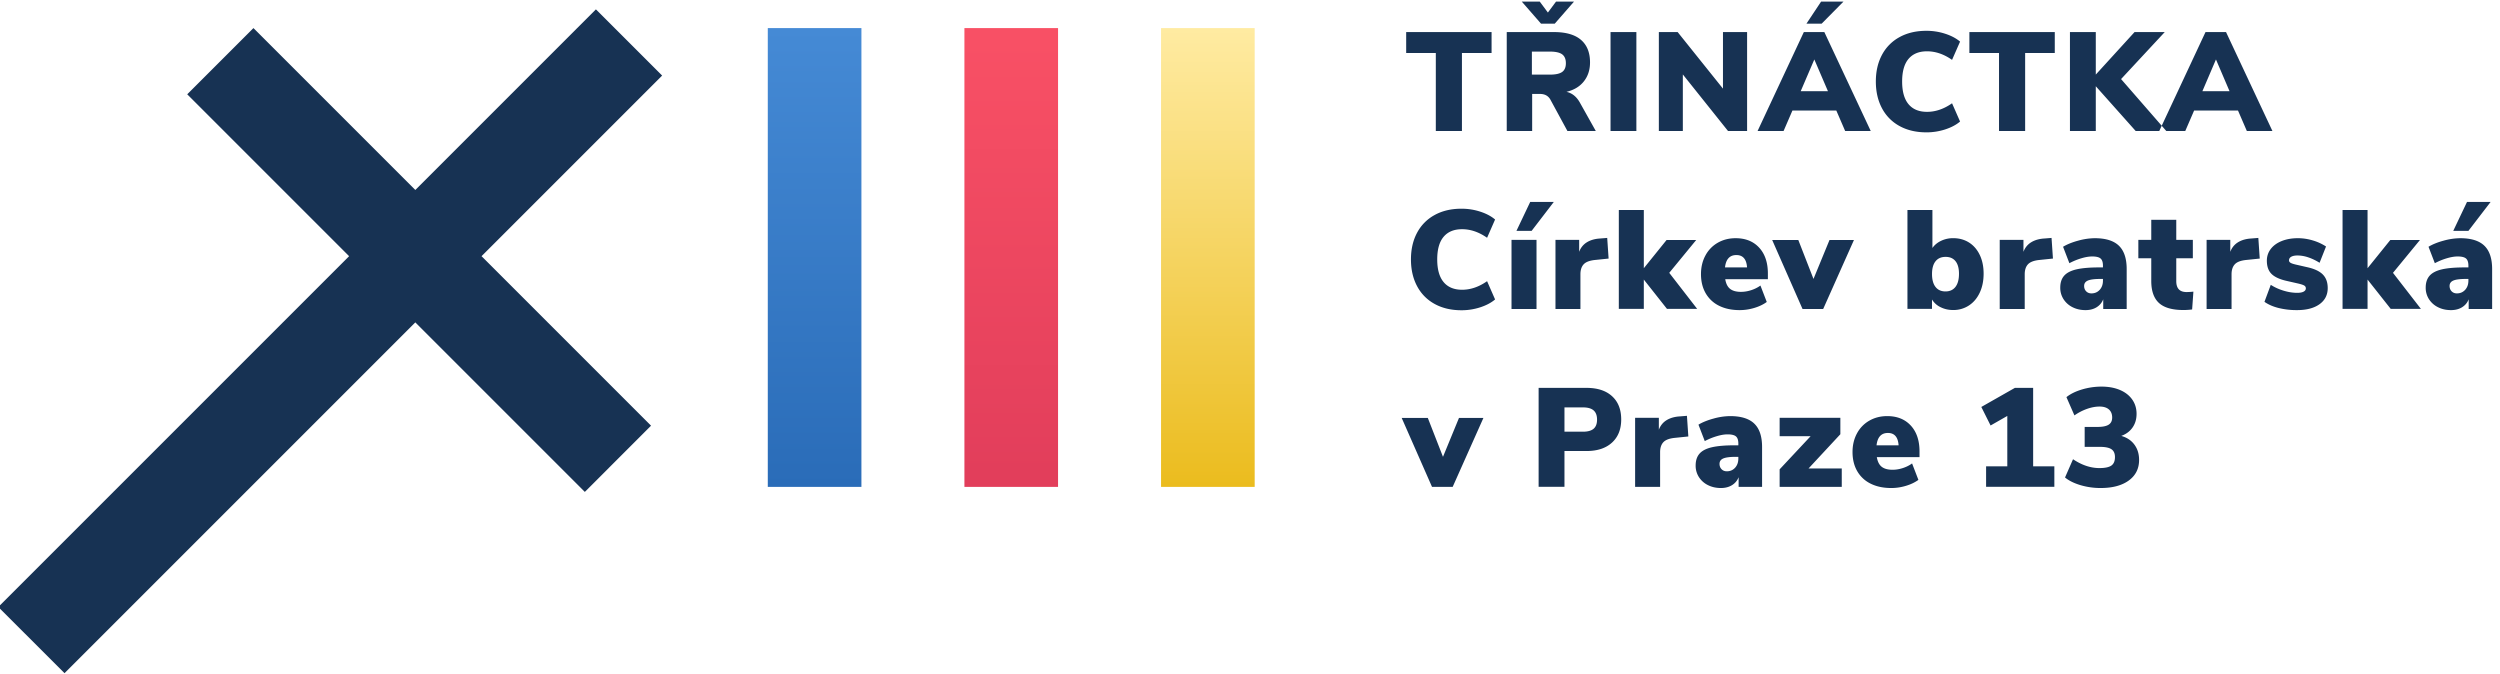 <svg xmlns="http://www.w3.org/2000/svg" width="267" height="72" viewBox="0 0 267 72"><defs><linearGradient id="2guya" x1="129" x2="129" y1="3" y2="52" gradientUnits="userSpaceOnUse"><stop offset="0" stop-color="#ffeba2"/><stop offset="1" stop-color="#ebbc1e"/></linearGradient><linearGradient id="2guyb" x1="89.17" x2="89.17" y1="3" y2="52" gradientUnits="userSpaceOnUse"><stop offset="0" stop-color="#458ad5"/><stop offset="1" stop-color="#2a6cb8"/></linearGradient><linearGradient id="2guyc" x1="105.3" x2="105.3" y1="4.35" y2="50.53" gradientUnits="userSpaceOnUse"><stop offset="0" stop-color="#f85065"/><stop offset="1" stop-color="#e23e5b"/></linearGradient></defs><g><g><path fill="#173253" d="M19.996 10.071L27.067 3l17.289 17.289L63.644 1l7.071 7.071L51.427 27.36 69.53 45.464l-7.07 7.072L44.355 34.43 6.89 71.895l-7.071-7.07L37.284 27.36z"/></g><g><path fill="url(#2guya)" d="M124 3h10v49h-10z"/></g><g><path fill="url(#2guyb)" d="M82 3h10v49H82z"/></g><g><path fill="url(#2guyc)" d="M103 3h10v49h-10z"/></g><g><path fill="#173253" d="M227.953 47.485c.335.45.502.995.502 1.635 0 .93-.367 1.663-1.101 2.197-.734.535-1.735.803-3.004.803a7.526 7.526 0 0 1-2.157-.307c-.69-.206-1.239-.478-1.648-.818l.854-1.95c.939.63 1.878.945 2.816.945.6 0 1.027-.09 1.281-.27.255-.18.382-.48.382-.9 0-.39-.125-.67-.374-.84-.25-.17-.66-.255-1.229-.255h-1.633v-2.13h1.364c.549 0 .948-.08 1.198-.24.25-.16.375-.415.375-.765 0-.37-.118-.658-.352-.863-.235-.205-.567-.307-.997-.307-.42 0-.864.082-1.333.247a5.58 5.58 0 0 0-1.348.698l-.854-1.95c.42-.34.971-.613 1.655-.818a7.243 7.243 0 0 1 2.09-.307c.75 0 1.406.12 1.97.36.564.24 1.001.58 1.31 1.02.31.44.465.95.465 1.53 0 .56-.142 1.045-.427 1.455-.284.41-.686.71-1.206.9.6.17 1.067.48 1.401.93zm-10.813 2.317h2.265v2.188h-7.29v-2.188h2.265v-5.38l-1.785 1.02-.99-1.979 3.585-2.038h1.95zm-16.725-2.242h2.355c-.06-.88-.44-1.32-1.14-1.32-.71 0-1.115.44-1.215 1.32zm4.59 1.26h-4.56c.08.48.255.825.525 1.035.27.21.655.315 1.155.315.36 0 .725-.06 1.095-.18s.7-.285.99-.495l.675 1.755c-.37.27-.815.482-1.335.637-.52.156-1.04.233-1.56.233-.85 0-1.585-.155-2.205-.465a3.335 3.335 0 0 1-1.433-1.335c-.335-.58-.502-1.26-.502-2.04 0-.74.158-1.403.472-1.988a3.402 3.402 0 0 1 1.32-1.364c.565-.325 1.203-.488 1.913-.488 1.06 0 1.9.338 2.52 1.013.62.675.93 1.597.93 2.767zm-11.855 1.215h3.55V52h-6.635v-1.875l3.31-3.54h-3.31V44.62h6.485v1.755zm-7.84-.082c.23-.256.345-.583.345-.983v-.18h-.24c-.64 0-1.095.058-1.365.172-.27.115-.405.308-.405.578 0 .23.072.42.217.57.145.15.333.225.563.225.36 0 .655-.128.885-.383zm2.047-4.71c.555.534.833 1.367.833 2.497V52h-2.505v-1.035c-.14.36-.375.642-.705.848-.33.204-.725.307-1.185.307-.51 0-.97-.102-1.38-.307a2.4 2.4 0 0 1-.968-.856 2.236 2.236 0 0 1-.352-1.237c0-.53.138-.952.412-1.267.275-.315.713-.543 1.313-.683s1.41-.21 2.43-.21h.405v-.18c0-.37-.085-.627-.255-.772-.17-.145-.47-.218-.9-.218-.34 0-.733.068-1.177.203a6.794 6.794 0 0 0-1.253.517l-.675-1.755c.43-.26.967-.477 1.612-.652a6.83 6.83 0 0 1 1.778-.263c1.16 0 2.018.268 2.572.802zm-7.042 1.372l-1.455.15c-.58.06-.985.215-1.215.465-.23.25-.345.605-.345 1.065V52h-2.67v-7.38h2.535v1.275c.17-.45.45-.793.84-1.028.39-.235.865-.367 1.425-.397l.735-.06zm-11.25-.51c.51 0 .887-.105 1.133-.315.244-.21.367-.535.367-.975 0-.44-.122-.767-.367-.983-.246-.215-.623-.322-1.133-.322h-1.98v2.595zm-4.74-4.68h5.115c1.17 0 2.08.297 2.73.892.65.594.975 1.42.975 2.48 0 1.049-.328 1.873-.983 2.472-.655.6-1.562.9-2.722.9h-2.355v3.821h-2.76zm-8.505 3.21h2.61L155.145 52h-2.205l-3.24-7.365h2.79l1.62 4.155zM263.625 24.66h-1.62l1.47-3.09h2.52zm-.345 6.293c.23-.255.345-.583.345-.983v-.18h-.24c-.64 0-1.095.058-1.365.172-.27.115-.405.308-.405.578 0 .23.072.42.217.57.145.15.333.225.563.225.36 0 .655-.128.885-.383zm2.048-4.71c.555.535.832 1.367.832 2.497V33h-2.505v-1.035c-.14.36-.375.642-.705.848-.33.204-.725.307-1.185.307-.51 0-.97-.102-1.38-.307a2.4 2.4 0 0 1-.968-.856 2.236 2.236 0 0 1-.352-1.237c0-.53.138-.953.412-1.268.276-.315.713-.542 1.313-.682s1.41-.21 2.43-.21h.405v-.18c0-.37-.085-.627-.255-.772-.17-.146-.47-.218-.9-.218-.34 0-.733.067-1.177.202a6.794 6.794 0 0 0-1.253.518l-.675-1.755c.43-.26.968-.478 1.613-.653a6.83 6.83 0 0 1 1.777-.262c1.16 0 2.018.267 2.572.802zm-6.773 6.747h-3.225l-2.475-3.132v3.132h-2.67V22.425h2.67v6.22l2.43-3.013h3.165l-2.88 3.507zm-15.197-.095c-.6-.15-1.104-.37-1.513-.66l.674-1.815c.4.26.854.468 1.363.623.51.155.999.232 1.468.232.29 0 .514-.042.674-.127.16-.085.24-.203.24-.353 0-.13-.058-.23-.173-.3-.115-.07-.347-.145-.696-.225l-1.183-.27c-.75-.17-1.289-.42-1.618-.75-.33-.33-.494-.8-.494-1.41 0-.47.14-.887.419-1.252.28-.365.672-.648 1.176-.848.504-.2 1.076-.3 1.715-.3.529 0 1.056.077 1.58.233a5.409 5.409 0 0 1 1.43.652l-.689 1.74c-.4-.25-.801-.443-1.205-.578a3.624 3.624 0 0 0-1.146-.202c-.29 0-.514.045-.674.135-.16.09-.24.22-.24.39 0 .1.05.183.15.248.1.065.274.127.524.187l1.243.285c.78.17 1.343.432 1.693.787.35.356.524.838.524 1.448 0 .73-.292 1.305-.876 1.725-.584.42-1.386.63-2.404.63a8.07 8.07 0 0 1-1.962-.225zm-2.018-5.28l-1.452.15c-.58.06-.984.215-1.213.465-.23.25-.345.605-.345 1.065V33h-2.665v-7.38h2.53v1.275c.17-.45.45-.792.84-1.028.388-.235.863-.367 1.422-.397l.733-.06zm-7.085 3.532l-.135 1.903c-.32.04-.63.06-.93.06-1.2 0-2.072-.252-2.618-.757-.545-.504-.817-1.286-.817-2.345v-2.427h-1.38v-1.963h1.38v-2.143h2.67v2.143h1.77v1.963h-1.77v2.442c0 .78.365 1.169 1.095 1.169.22 0 .465-.015.735-.045zm-10.005-.194c.23-.255.345-.583.345-.983v-.18h-.24c-.64 0-1.095.058-1.365.172-.27.115-.405.308-.405.578 0 .23.072.42.217.57.145.15.333.225.563.225.36 0 .655-.128.885-.383zm2.048-4.71c.555.535.832 1.367.832 2.497V33h-2.505v-1.035c-.14.36-.375.642-.705.848-.33.204-.725.307-1.185.307-.51 0-.97-.102-1.38-.307a2.4 2.4 0 0 1-.967-.856 2.236 2.236 0 0 1-.353-1.237c0-.53.138-.953.413-1.268.275-.315.712-.542 1.312-.682.6-.14 1.41-.21 2.43-.21h.405v-.18c0-.37-.085-.627-.255-.772-.17-.146-.47-.218-.9-.218-.34 0-.732.067-1.177.202a6.794 6.794 0 0 0-1.253.518l-.675-1.755c.43-.26.968-.478 1.613-.653a6.83 6.83 0 0 1 1.777-.262c1.16 0 2.018.267 2.573.802zm-7.043 1.372l-1.455.15c-.58.06-.985.215-1.215.465-.23.25-.345.605-.345 1.065V33h-2.67v-7.38h2.535v1.275c.17-.45.45-.792.84-1.028.39-.235.865-.367 1.425-.397l.735-.06zm-10.41 3.023c.25-.326.375-.793.375-1.403 0-.58-.122-1.025-.367-1.335-.246-.31-.598-.465-1.058-.465-.47 0-.83.158-1.08.472-.25.315-.375.768-.375 1.358 0 .6.125 1.06.375 1.38.25.32.605.48 1.065.48.46 0 .815-.163 1.065-.487zm1.447-4.736c.49.31.871.752 1.146 1.326.275.574.412 1.241.412 2 0 .76-.137 1.434-.412 2.024-.275.59-.66 1.046-1.154 1.371a3.001 3.001 0 0 1-1.685.487c-.49 0-.936-.1-1.34-.3a2.153 2.153 0 0 1-.922-.824v1.004h-2.622V22.425h2.667v4.061c.22-.32.527-.574.921-.764a2.95 2.95 0 0 1 1.296-.285c.64 0 1.204.155 1.693.465zm-14.902-.267H198L194.715 33h-2.205l-3.24-7.365h2.79l1.62 4.155zm-11.16 2.925h2.355c-.06-.88-.44-1.32-1.14-1.32-.71 0-1.115.44-1.215 1.32zm4.58 1.26h-4.554c.08.48.255.825.525 1.035.27.21.654.315 1.153.315.36 0 .724-.06 1.094-.18.369-.12.699-.285.988-.495l.674 1.755c-.37.27-.814.482-1.333.637a5.422 5.422 0 0 1-1.558.233c-.849 0-1.583-.155-2.202-.465a3.332 3.332 0 0 1-1.43-1.335c-.335-.58-.502-1.26-.502-2.04 0-.74.157-1.403.472-1.988a3.4 3.4 0 0 1 1.318-1.365c.564-.324 1.2-.487 1.91-.487 1.058 0 1.897.338 2.516 1.012.62.675.929 1.598.929 2.768zm-7.55 3.17h-3.225l-2.475-3.132v3.132h-2.67V22.425h2.67v6.22l2.43-3.013h3.165l-2.88 3.507zm-9.46-5.375l-1.452.15c-.58.06-.984.215-1.213.465-.23.25-.345.605-.345 1.065V33h-2.665v-7.38h2.53v1.275c.17-.45.45-.792.84-1.028.388-.235.863-.367 1.422-.397l.733-.06zm-8.225-2.955h-1.62l1.47-3.09h2.52zM161.43 33v-7.38h2.67V33zm-8.213-.54a4.59 4.59 0 0 1-1.875-1.905c-.435-.82-.652-1.77-.652-2.85s.217-2.027.652-2.842a4.601 4.601 0 0 1 1.875-1.898c.815-.45 1.773-.675 2.873-.675.69 0 1.357.105 2.002.315.645.21 1.173.49 1.583.84l-.855 1.95c-.87-.61-1.76-.915-2.67-.915-.86 0-1.517.27-1.972.81-.455.54-.683 1.345-.683 2.415s.228 1.877.683 2.422c.455.545 1.112.818 1.972.818.91 0 1.8-.305 2.67-.915l.855 1.95c-.41.35-.938.63-1.583.84a6.428 6.428 0 0 1-2.002.315c-1.1 0-2.058-.225-2.873-.675zm81.998-22.72h2.9l-1.45-3.39zm4.748 4.25l-.946-2.188h-4.684l-.946 2.188h-2.027l-.488-.56 4.677-10.005h2.192l4.954 10.565zm-9.091-.56l-.262.56h-2.52l-4.26-4.78v4.78h-2.76V3.425h2.76v4.54l4.14-4.54h3.225l-4.665 5.02zm-17.377.56V5.658h-3.165V3.425h9.12v2.233h-3.165v8.332zm-10.625-.53a4.592 4.592 0 0 1-1.877-1.905c-.435-.82-.653-1.77-.653-2.85s.218-2.027.653-2.842a4.604 4.604 0 0 1 1.877-1.898c.816-.45 1.775-.675 2.876-.675.69 0 1.359.105 2.005.315.645.21 1.174.49 1.584.84l-.856 1.95c-.87-.61-1.762-.915-2.673-.915-.86 0-1.52.27-1.975.81-.455.54-.683 1.345-.683 2.415s.228 1.878.683 2.423c.456.545 1.114.817 1.975.817.911 0 1.802-.305 2.673-.915l.856 1.95c-.41.35-.939.63-1.584.84a6.441 6.441 0 0 1-2.005.315c-1.101 0-2.06-.225-2.876-.675zm-8.316-10.935h-1.624L194.494.17h2.391zm-2.239 7.215h2.91l-1.455-3.39zm4.748 4.25l-.946-2.188h-4.684l-.946 2.188h-2.777l4.94-10.565h2.19l4.955 10.565zm-13.05-10.565h2.577V13.99h-2.038l-4.825-6.04v6.04h-2.562V3.425h2.008l4.84 6.04zM172.005 13.99V3.425h2.76V13.99zM166.185.17h1.92l-2.055 2.355h-1.47L162.525.17h1.92l.87 1.17zm.653 7.515c.265-.19.397-.5.397-.93 0-.44-.133-.757-.398-.953-.264-.194-.702-.292-1.312-.292h-1.92v2.46h1.92c.61 0 1.048-.095 1.313-.285zm3.592 6.305h-3.03l-1.83-3.372c-.23-.39-.595-.584-1.095-.584h-.84v3.956h-2.715V3.425h5.04c1.28 0 2.242.277 2.887.832.645.554.968 1.356.968 2.405 0 .8-.22 1.476-.66 2.03-.44.555-1.06.927-1.86 1.117.61.13 1.095.524 1.455 1.184zm-17.085 0V5.658h-3.165V3.425h9.12v2.233h-3.165v8.332z"/></g></g></svg>
